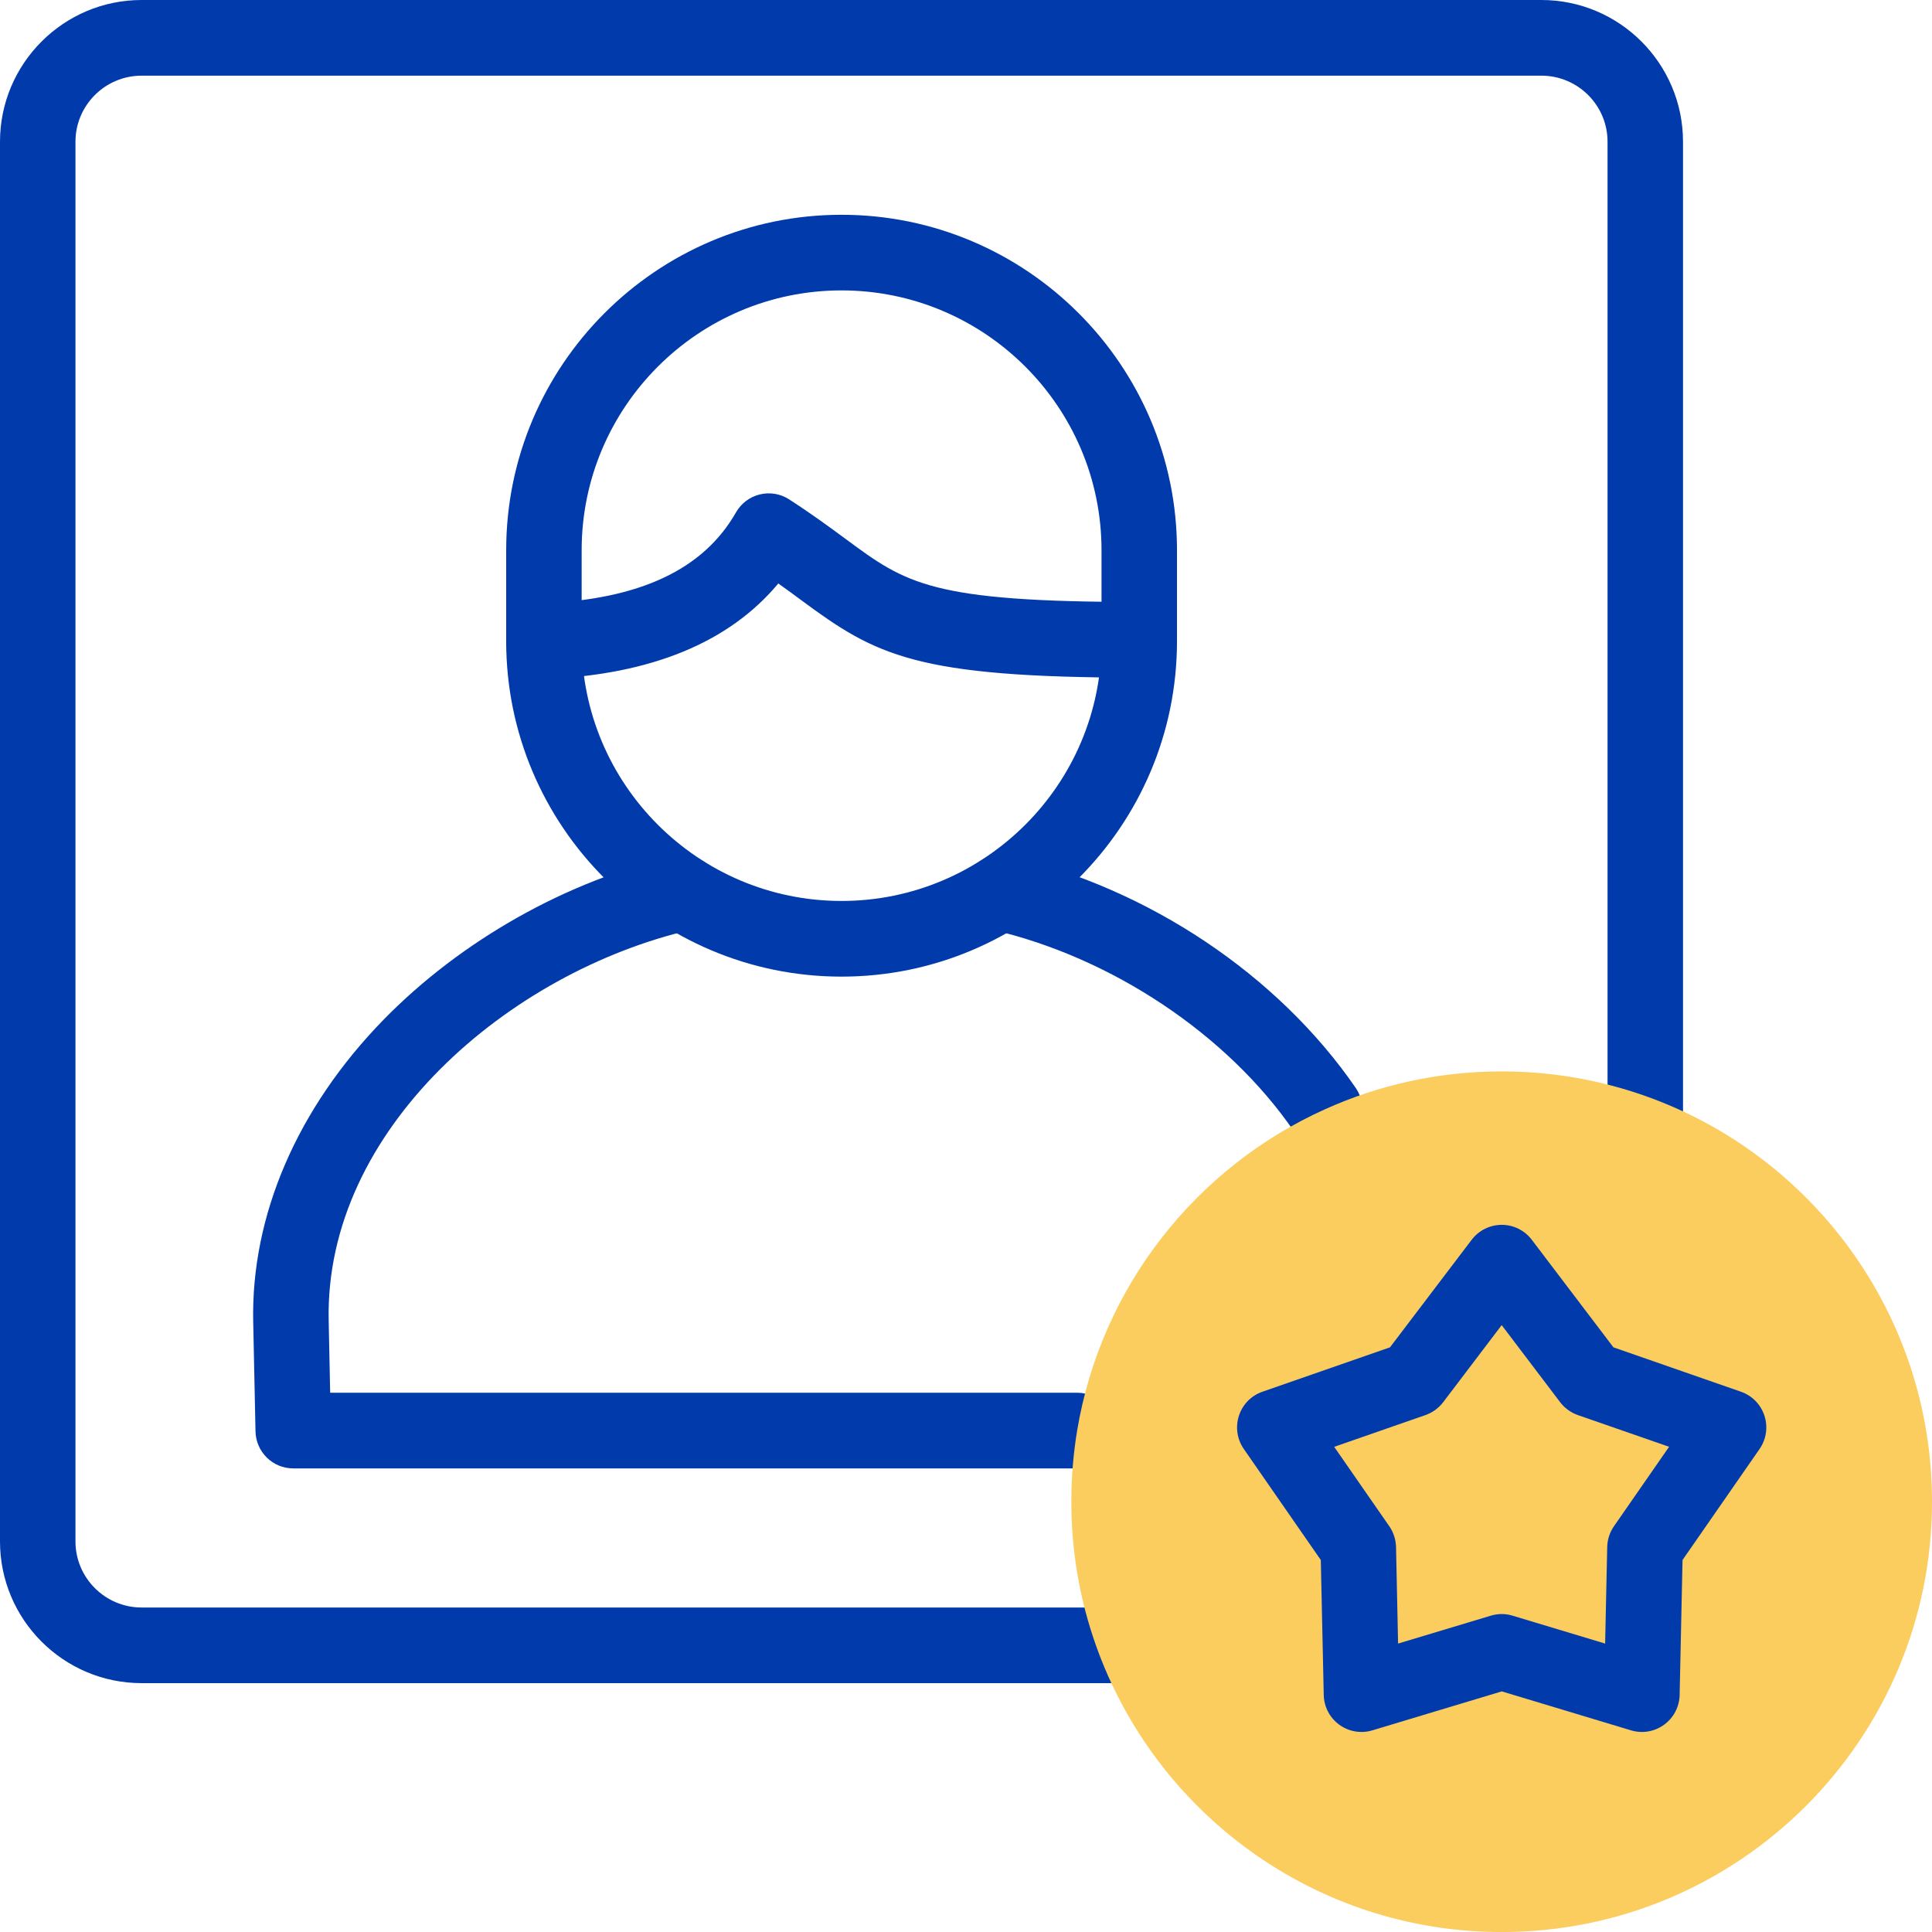 <?xml version="1.0" encoding="UTF-8"?> <svg xmlns="http://www.w3.org/2000/svg" width="48" height="48" viewBox="0 0 48 48" fill="none"><g clip-path="url(#clip0_41_2)"><path d="M26.761 36.482H7.285C6.775 36.482 6.359 36.073 6.348 35.562L6.291 32.85C6.233 30.203 7.382 27.537 9.524 25.34C11.451 23.366 14.084 21.881 16.749 21.267C17.254 21.151 17.757 21.466 17.873 21.973C17.99 22.478 17.675 22.983 17.169 23.1C12.663 24.138 8.062 28.055 8.166 32.811L8.203 34.602H26.762C27.279 34.602 27.699 35.023 27.699 35.542C27.699 36.061 27.279 36.482 26.762 36.482H26.761ZM32.912 28.502C32.614 28.502 32.321 28.36 32.139 28.096C30.491 25.701 27.621 23.786 24.648 23.099C24.143 22.982 23.828 22.477 23.945 21.972C24.061 21.466 24.564 21.15 25.069 21.267C28.531 22.067 31.751 24.221 33.682 27.028C33.977 27.456 33.869 28.041 33.443 28.336C33.281 28.448 33.096 28.502 32.912 28.502Z" fill="#013AAB"></path><path d="M28.185 41.817H3.518C1.578 41.817 0 40.238 0 38.297V3.521C0 1.58 1.579 0 3.518 0H38.296C40.237 0 41.814 1.58 41.814 3.521V28.186C41.814 28.705 41.394 29.126 40.877 29.126C40.359 29.126 39.939 28.705 39.939 28.186V3.521C39.939 2.616 39.202 1.88 38.296 1.88H3.518C2.612 1.88 1.875 2.616 1.875 3.521V38.297C1.875 39.202 2.613 39.938 3.518 39.938H28.185C28.703 39.938 29.122 40.359 29.122 40.877C29.122 41.396 28.703 41.817 28.185 41.817Z" fill="#013AAB"></path><path fill-rule="evenodd" clip-rule="evenodd" d="M48 37.31C48 32.657 45.025 28.698 40.877 27.229C39.759 26.834 38.558 26.619 37.309 26.619C35.738 26.619 34.251 26.956 32.911 27.563C29.714 29.006 27.355 31.974 26.761 35.543C26.666 36.118 26.617 36.708 26.617 37.311C26.617 38.561 26.832 39.762 27.228 40.879C28.698 45.027 32.656 48.001 37.309 48.001C43.211 48.001 48 43.213 48 37.31Z" fill="#FACD5E"></path><path d="M20.907 24.264C16.314 24.264 12.576 20.526 12.576 15.93V13.671C12.576 9.075 16.314 5.336 20.907 5.336C25.501 5.336 29.242 9.075 29.242 13.671V15.93C29.242 20.525 25.503 24.264 20.907 24.264ZM20.907 7.215C17.348 7.215 14.451 10.112 14.451 13.671V15.93C14.451 19.488 17.348 22.384 20.907 22.384C24.467 22.384 27.367 19.489 27.367 15.93V13.671C27.367 10.111 24.469 7.215 20.907 7.215Z" fill="#013AAB"></path><path d="M13.512 16.871C13.012 16.871 12.597 16.475 12.576 15.97C12.555 15.452 12.956 15.014 13.474 14.992C15.9 14.89 17.474 14.15 18.285 12.731C18.413 12.507 18.626 12.345 18.877 12.284C19.127 12.223 19.39 12.267 19.606 12.407C20.183 12.78 20.628 13.109 21.02 13.398C22.512 14.5 23.129 14.956 28.304 14.956C28.822 14.956 29.241 15.377 29.241 15.896C29.241 16.415 28.822 16.836 28.304 16.836C22.735 16.836 21.761 16.281 19.908 14.912C19.731 14.782 19.543 14.642 19.337 14.496C18.114 15.963 16.174 16.76 13.553 16.871C13.539 16.871 13.525 16.871 13.512 16.871Z" fill="#013AAB"></path><path d="M33.825 43.03C33.629 43.03 33.436 42.969 33.274 42.85C33.037 42.678 32.894 42.404 32.888 42.111L32.815 38.758L30.903 36.001C30.735 35.759 30.69 35.453 30.781 35.173C30.872 34.893 31.088 34.672 31.365 34.577L34.534 33.474L36.564 30.801C36.742 30.568 37.017 30.431 37.311 30.431C37.603 30.431 37.88 30.568 38.057 30.802L40.085 33.474L43.253 34.577C43.53 34.673 43.746 34.894 43.837 35.173C43.928 35.453 43.883 35.759 43.715 36.001L41.802 38.758L41.73 42.111C41.724 42.404 41.581 42.678 41.344 42.85C41.107 43.023 40.804 43.075 40.523 42.99L37.311 42.022L34.096 42.99C34.008 43.017 33.917 43.03 33.826 43.03H33.825ZM33.147 35.945L34.516 37.918C34.621 38.069 34.679 38.249 34.684 38.434L34.735 40.834L37.039 40.141C37.215 40.088 37.403 40.087 37.579 40.141L39.879 40.834L39.931 38.434C39.935 38.249 39.994 38.069 40.099 37.918L41.468 35.945L39.201 35.157C39.026 35.095 38.873 34.984 38.762 34.838L37.309 32.922L35.854 34.839C35.742 34.985 35.589 35.096 35.415 35.157L33.148 35.946L33.147 35.945Z" fill="#013AAB"></path></g><defs><clipPath id="clip0_41_2"><rect width="48" height="48" fill="white"></rect></clipPath></defs></svg> 